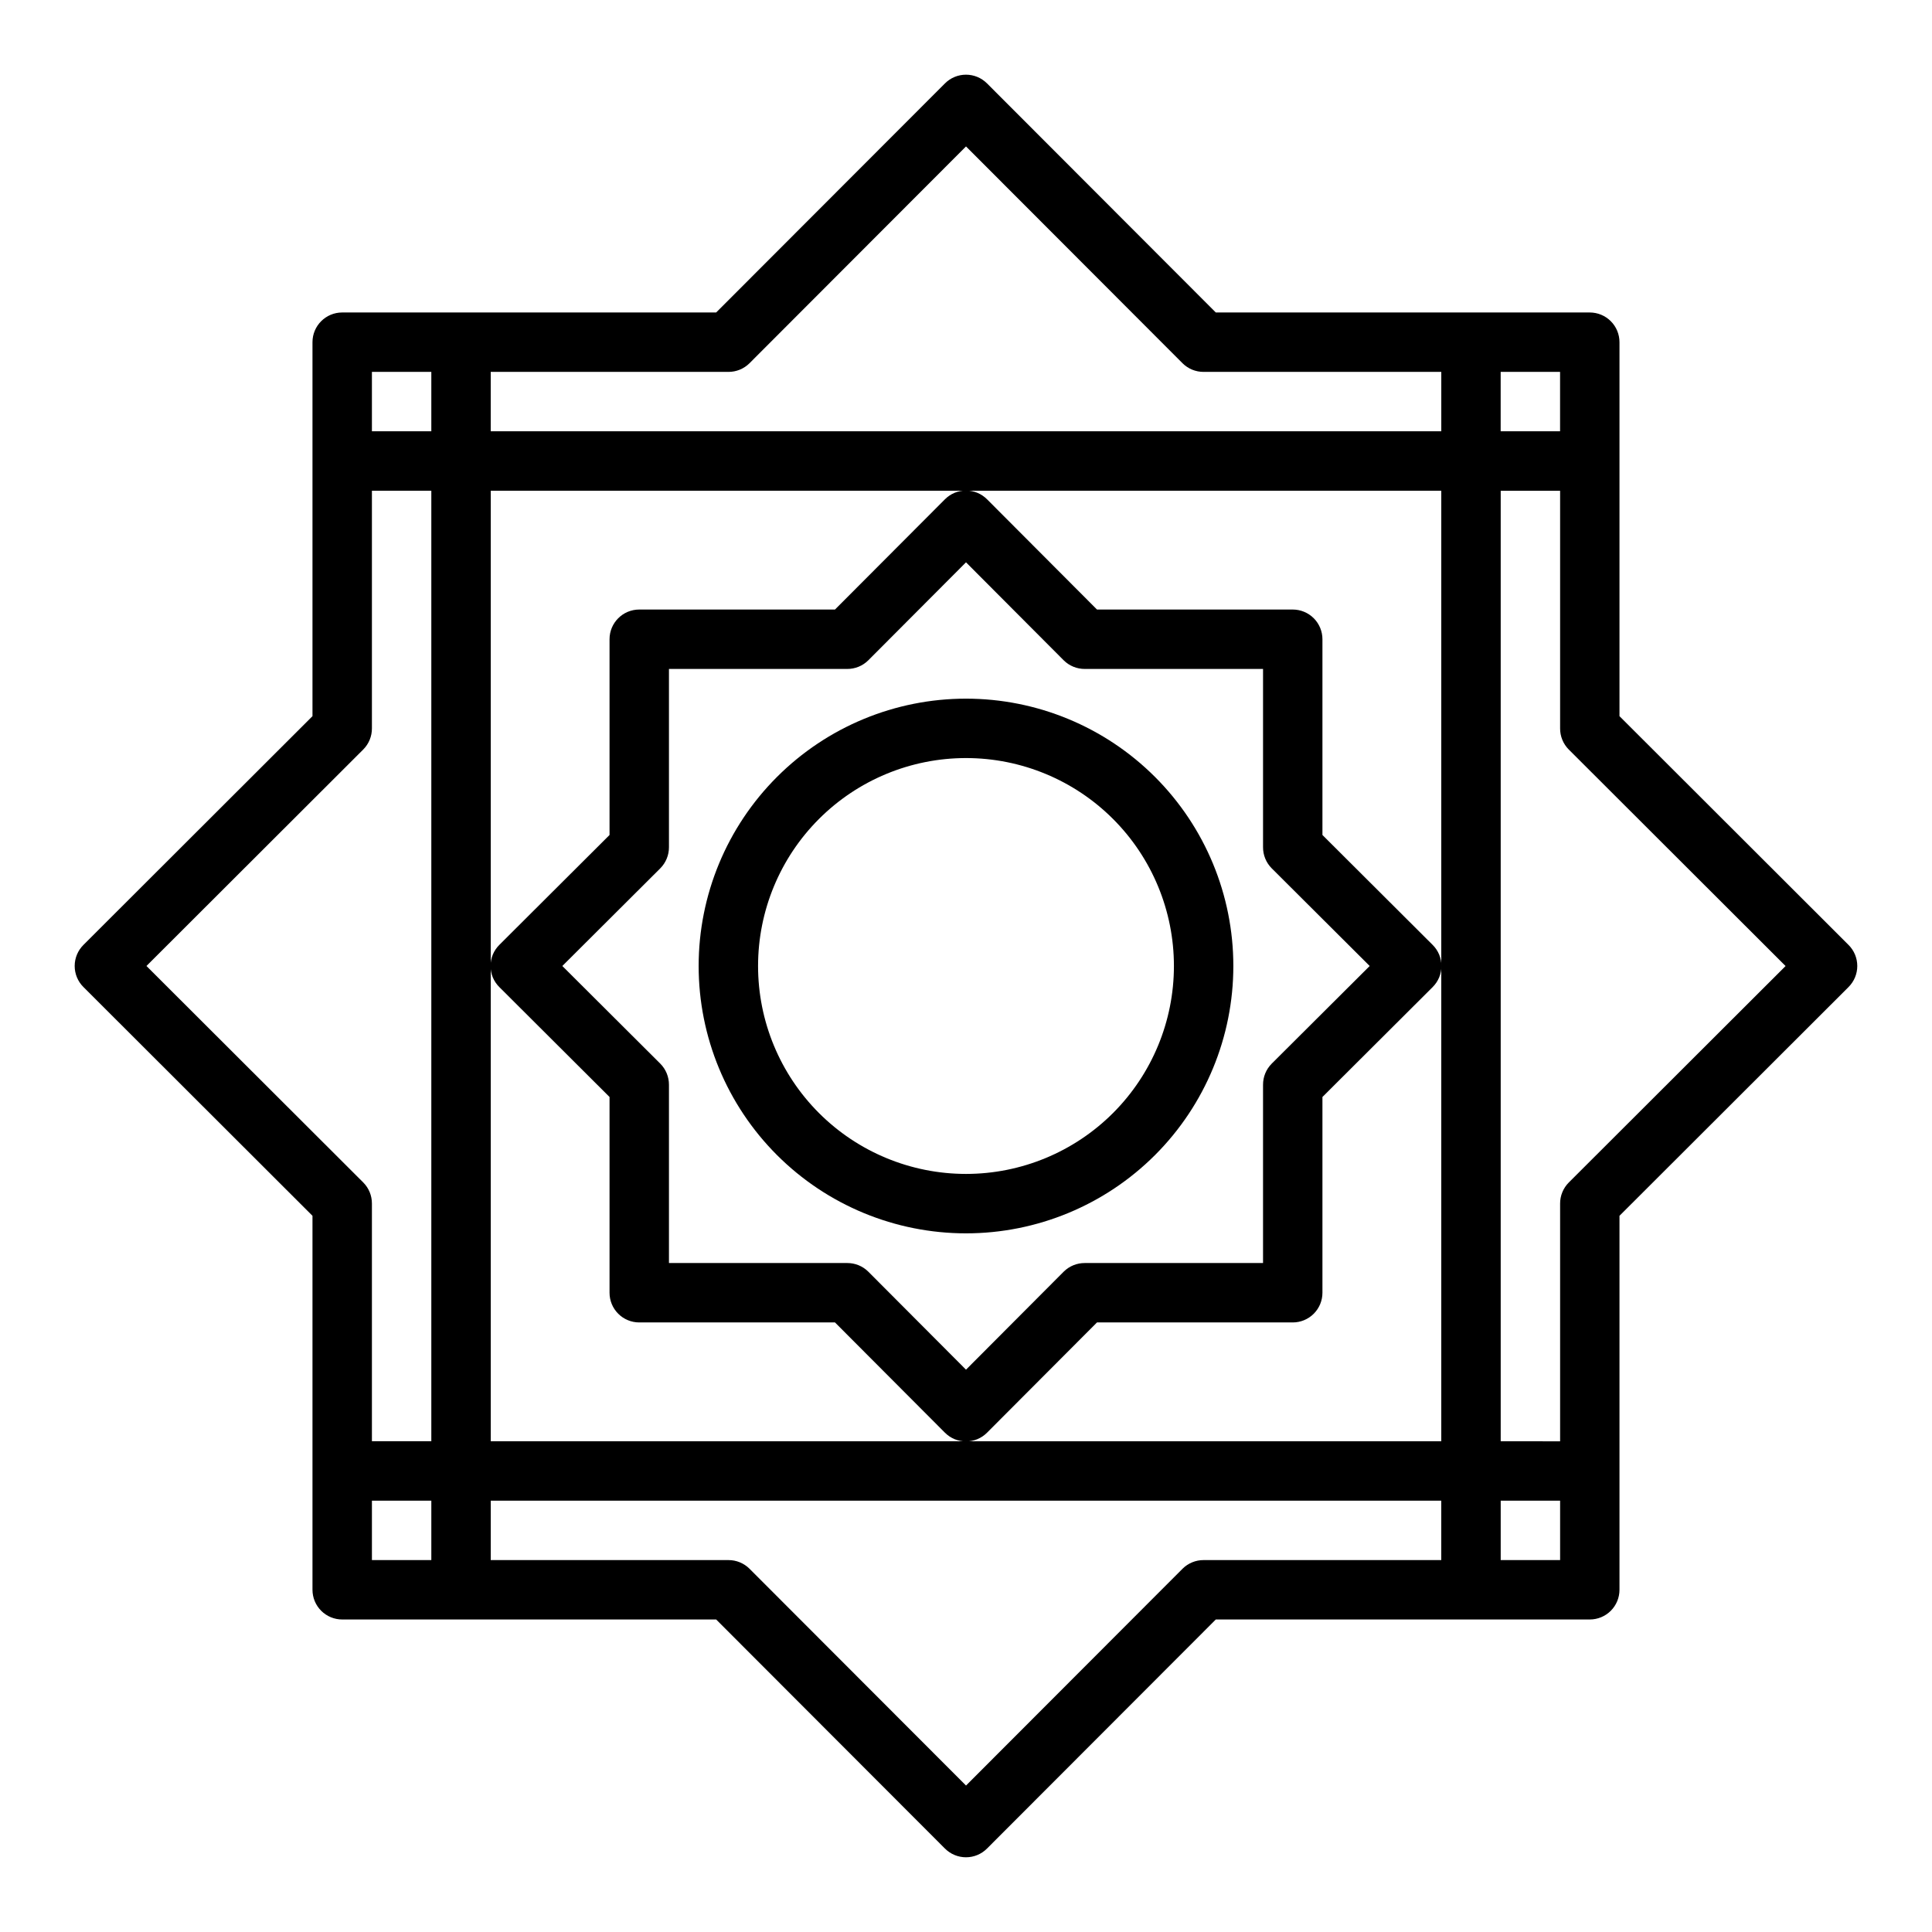 <?xml version="1.0" encoding="UTF-8"?>
<!-- Uploaded to: SVG Repo, www.svgrepo.com, Generator: SVG Repo Mixer Tools -->
<svg fill="#000000" width="800px" height="800px" version="1.1" viewBox="144 144 512 512" xmlns="http://www.w3.org/2000/svg">
 <g>
  <path d="m573.18 333.79v-99.105c0-2.09-0.828-4.09-2.305-5.566-1.477-1.477-3.481-2.309-5.566-2.309h-99.109l-60.613-60.691h-0.004c-1.477-1.492-3.488-2.328-5.586-2.328-2.102 0-4.113 0.836-5.59 2.328l-60.617 60.691h-99.105c-4.348 0-7.875 3.527-7.875 7.875v99.105l-60.691 60.613v0.004c-1.492 1.477-2.328 3.488-2.328 5.59 0 2.098 0.836 4.109 2.328 5.586l60.691 60.617v99.109c0 2.086 0.832 4.09 2.309 5.566 1.477 1.477 3.477 2.305 5.566 2.305h99.105l60.613 60.691h0.004c1.477 1.492 3.488 2.328 5.59 2.328 2.098 0 4.109-0.836 5.586-2.328l60.617-60.691h99.109c2.086 0 4.09-0.828 5.566-2.305 1.477-1.477 2.305-3.481 2.305-5.566v-99.109l60.691-60.613v-0.004c1.492-1.477 2.328-3.488 2.328-5.586 0-2.102-0.836-4.113-2.328-5.59zm-15.746-75.492h-15.742v-15.742h15.742zm-220.41-15.742c2.09 0.012 4.102-0.809 5.59-2.285l57.387-57.465 57.387 57.465c1.484 1.477 3.496 2.297 5.59 2.285h62.977v15.742h-251.91v-15.742zm188.93 283.39h-251.9v-251.9h251.9zm-267.65-283.39v15.742h-15.742v-15.742zm-75.492 157.44 57.465-57.387c1.477-1.488 2.297-3.5 2.285-5.59v-62.977h15.742v251.9h-15.742v-62.973c0.012-2.094-0.809-4.106-2.285-5.59zm59.75 141.7h15.742v15.742h-15.742zm220.42 15.742c-2.094-0.012-4.106 0.812-5.59 2.285l-57.387 57.465-57.387-57.465c-1.488-1.473-3.5-2.297-5.59-2.285h-62.977v-15.742h251.9v15.742zm78.719 0v-15.742h15.742v15.742zm18.027-100.05v0.004c-1.473 1.484-2.297 3.496-2.285 5.59v62.977l-15.742-0.004v-251.9h15.742v62.977c-0.012 2.09 0.812 4.102 2.285 5.59l57.465 57.387z"/>
  <path d="m494.46 365.28v-51.875c0-2.086-0.828-4.09-2.305-5.566-1.477-1.477-3.477-2.305-5.566-2.305h-51.875l-29.125-29.207h-0.004c-1.477-1.488-3.488-2.328-5.586-2.328-2.102 0-4.113 0.84-5.59 2.328l-29.129 29.207h-51.875c-4.348 0-7.871 3.523-7.871 7.871v51.875l-29.207 29.125v0.004c-1.488 1.477-2.328 3.488-2.328 5.59 0 2.098 0.84 4.109 2.328 5.586l29.207 29.129v51.875c0 2.09 0.828 4.09 2.305 5.566 1.477 1.477 3.481 2.305 5.566 2.305h51.875l29.125 29.207h0.004c1.477 1.492 3.488 2.328 5.59 2.328 2.098 0 4.109-0.836 5.586-2.328l29.129-29.207h51.875c2.09 0 4.09-0.828 5.566-2.305s2.305-3.477 2.305-5.566v-51.875l29.207-29.125v-0.004c1.492-1.477 2.328-3.488 2.328-5.586 0-2.102-0.836-4.113-2.328-5.59zm-13.461 60.613v0.004c-1.473 1.484-2.293 3.496-2.281 5.59v47.23h-47.23c-2.094-0.012-4.106 0.809-5.59 2.281l-25.898 25.98-25.898-25.977-0.004-0.004c-1.484-1.473-3.496-2.293-5.586-2.281h-47.234v-47.23c0.012-2.094-0.809-4.106-2.281-5.59l-25.977-25.898 25.977-25.898v-0.004c1.473-1.484 2.293-3.496 2.281-5.586v-47.234h47.234c2.09 0.012 4.102-0.809 5.586-2.281l25.902-25.977 25.898 25.977c1.484 1.473 3.496 2.293 5.59 2.281h47.23v47.234c-0.012 2.09 0.809 4.102 2.281 5.586l25.98 25.902z"/>
  <path d="m400 329.15c-18.793 0-36.812 7.465-50.098 20.754-13.289 13.285-20.754 31.305-20.754 50.098 0 18.789 7.465 36.809 20.754 50.098 13.285 13.285 31.305 20.75 50.098 20.75 18.789 0 36.809-7.465 50.098-20.75 13.285-13.289 20.75-31.309 20.75-50.098 0-18.793-7.465-36.812-20.75-50.098-13.289-13.289-31.309-20.754-50.098-20.754zm0 125.95c-14.617 0-28.633-5.805-38.965-16.137-10.336-10.336-16.141-24.352-16.141-38.965 0-14.617 5.805-28.633 16.141-38.965 10.332-10.336 24.348-16.141 38.965-16.141 14.613 0 28.629 5.805 38.965 16.141 10.332 10.332 16.137 24.348 16.137 38.965 0 14.613-5.805 28.629-16.137 38.965-10.336 10.332-24.352 16.137-38.965 16.137z"/>
 </g>
</svg>